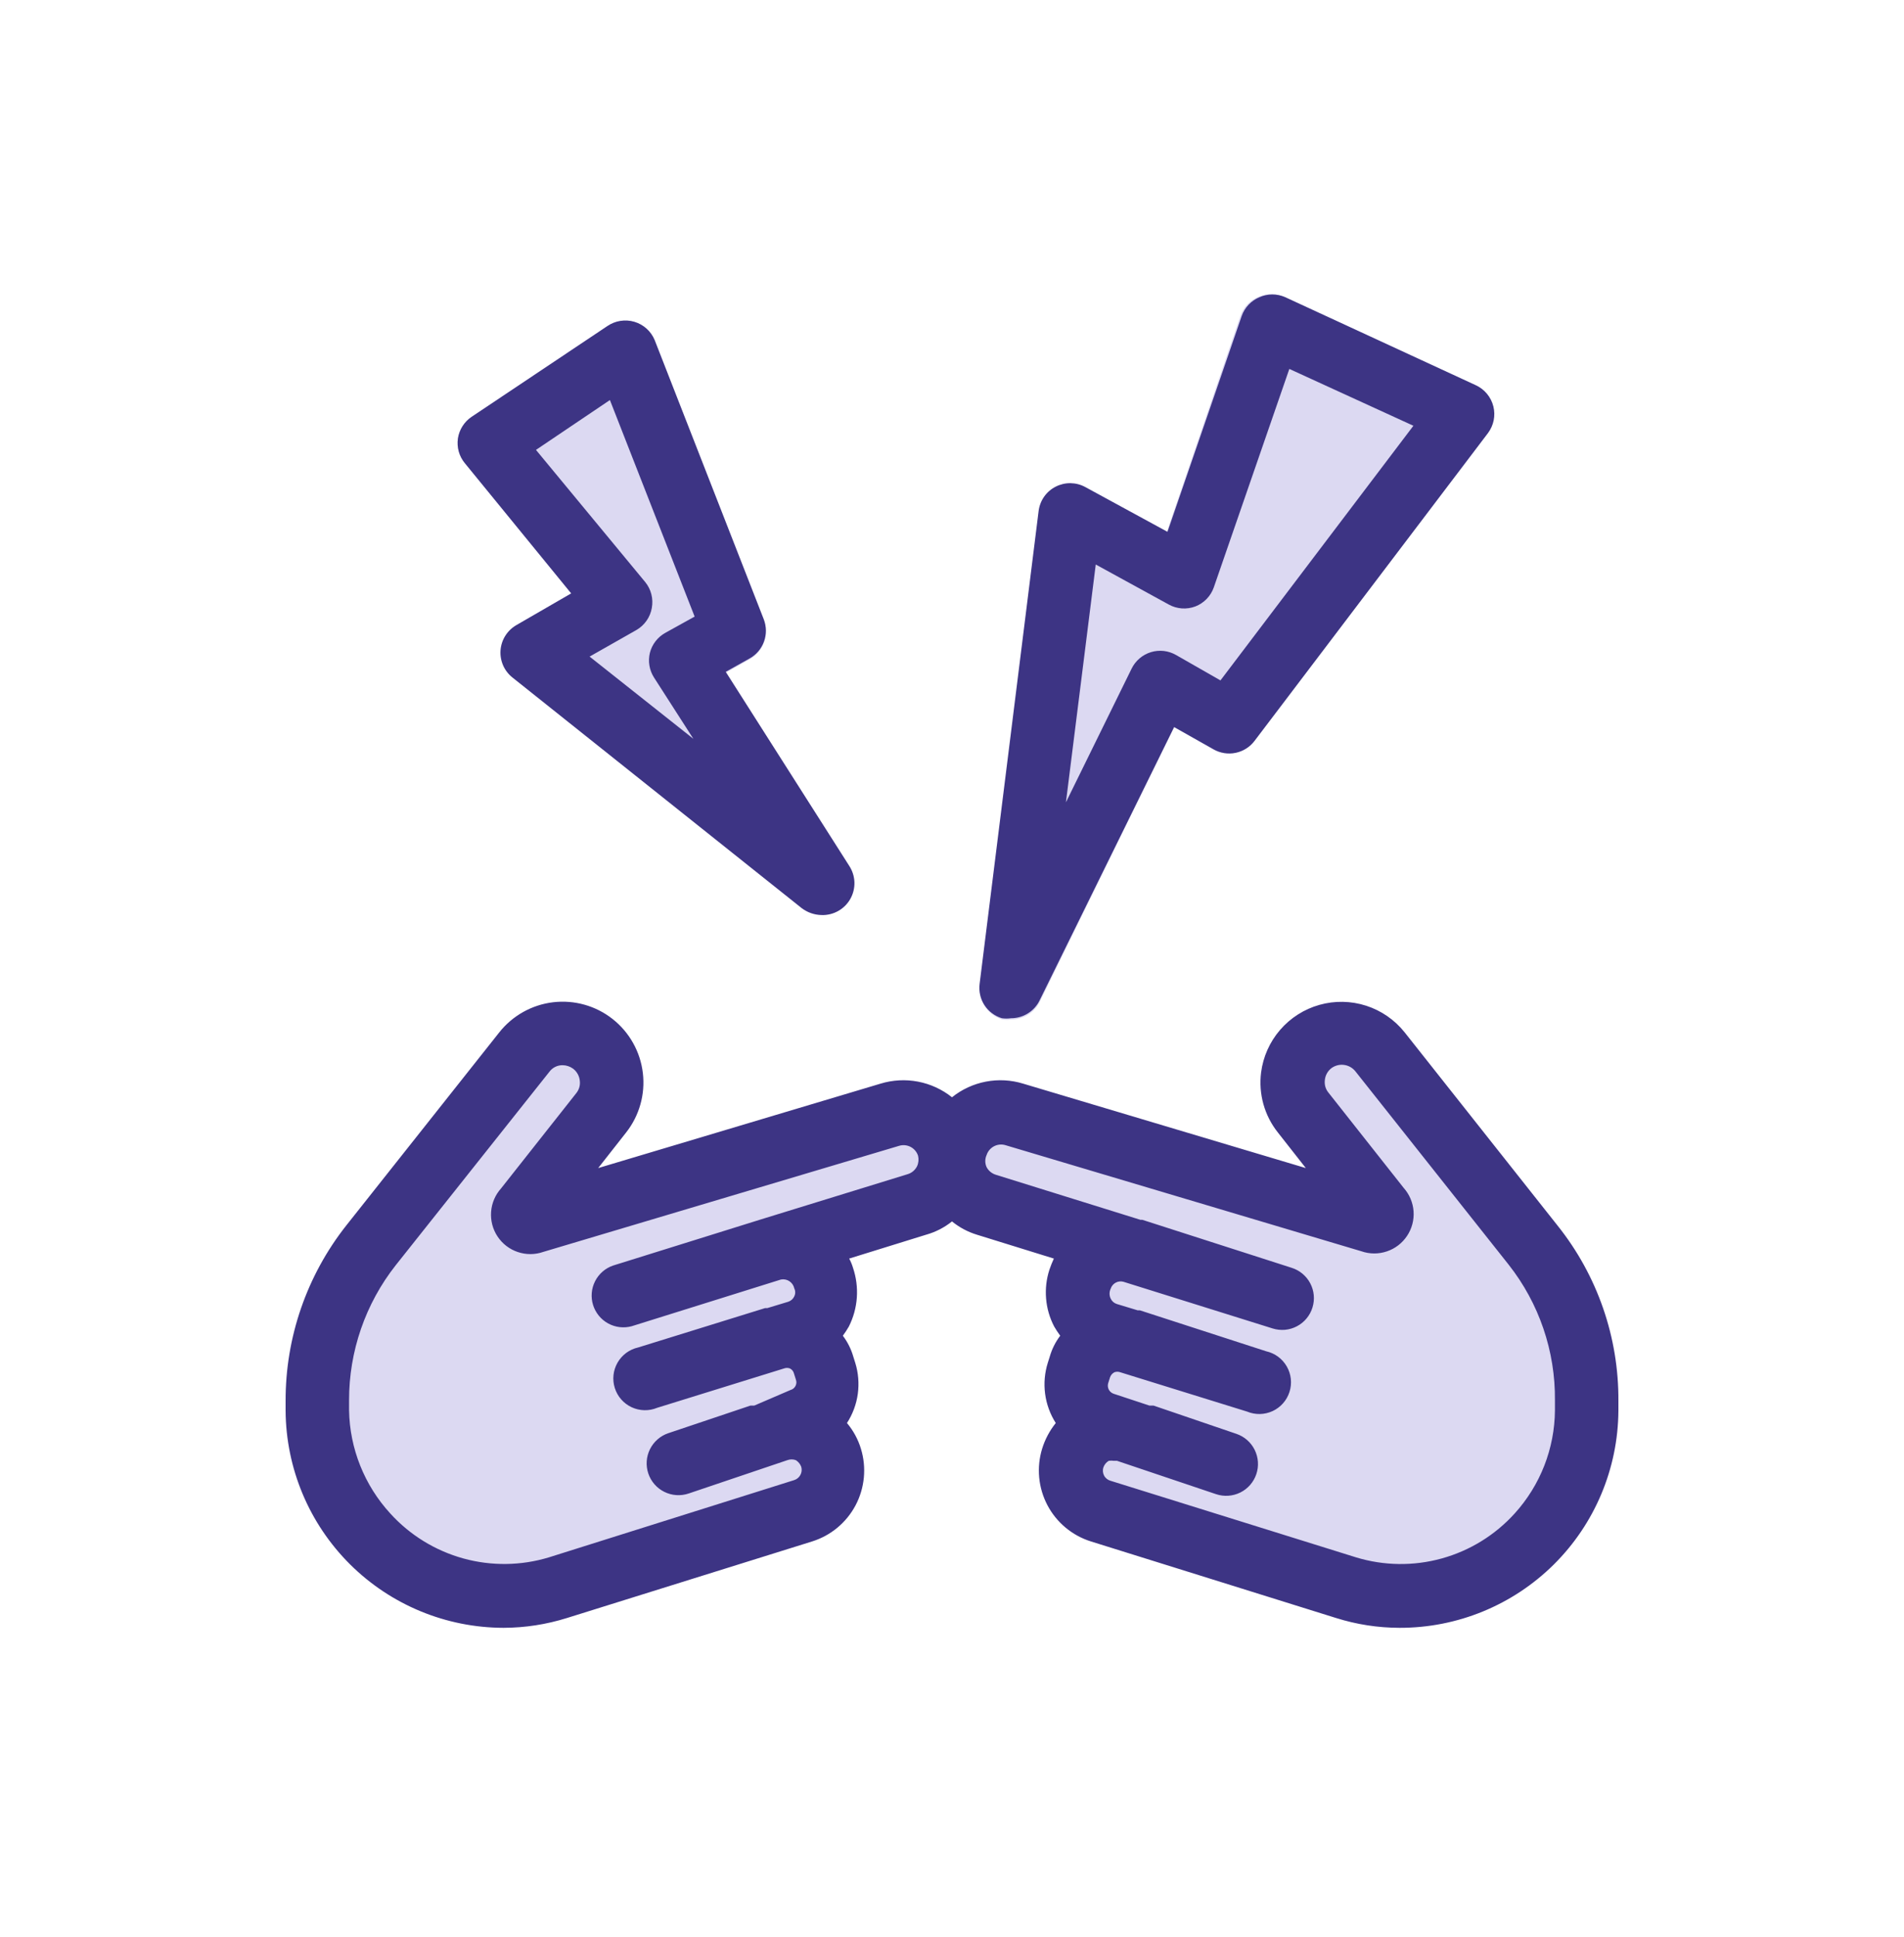 <svg width="60" height="61" viewBox="0 0 60 61" fill="none" xmlns="http://www.w3.org/2000/svg">
<path d="M50 44.13V44.42C49.995 45.975 49.373 47.465 48.27 48.562C47.168 49.658 45.675 50.273 44.12 50.27C43.537 50.27 42.957 50.182 42.4 50.01L34.68 47.59C34.511 47.54 34.355 47.457 34.219 47.345C34.083 47.234 33.971 47.096 33.889 46.941C33.807 46.785 33.757 46.614 33.741 46.439C33.726 46.264 33.746 46.088 33.8 45.92C33.851 45.745 33.936 45.582 34.05 45.44L34.5 44.88L34.11 44.28C34.024 44.128 33.969 43.96 33.95 43.787C33.932 43.613 33.948 43.437 34 43.27L34.07 43.06C34.106 42.938 34.164 42.823 34.24 42.72L34.7 42.11L34.23 41.51C34.193 41.459 34.16 41.406 34.13 41.35C34.03 41.191 33.966 41.012 33.944 40.825C33.921 40.638 33.94 40.449 34 40.27C34.027 40.181 34.061 40.095 34.1 40.01L34.57 39.01L33.49 38.67L31.07 37.92C30.905 37.877 30.752 37.798 30.62 37.69L30 37.17L29.36 37.7C29.228 37.808 29.075 37.886 28.91 37.93L26.49 38.68L25.32 39.05L25.92 40.13C25.924 40.163 25.924 40.197 25.92 40.23C26.047 40.567 26.04 40.939 25.9 41.27C25.873 41.327 25.839 41.381 25.8 41.43L25.33 42.03L25.79 42.64C25.87 42.749 25.93 42.871 25.97 43L26 43.27C26.048 43.437 26.062 43.611 26.042 43.782C26.021 43.954 25.966 44.12 25.88 44.27L25.48 44.89L25.95 45.45C26.068 45.586 26.153 45.747 26.2 45.92C26.254 46.084 26.273 46.258 26.258 46.43C26.242 46.602 26.192 46.769 26.11 46.92C25.943 47.235 25.66 47.472 25.32 47.58L17.6 50.01C17.039 50.182 16.456 50.27 15.87 50.27C15.052 50.27 14.243 50.098 13.495 49.766C12.748 49.433 12.078 48.948 11.53 48.34C10.553 47.26 10.009 45.857 10 44.4V44.12C10.005 42.36 10.6 40.653 11.69 39.27L16.53 33.19C16.674 33.008 16.858 32.86 17.067 32.76C17.277 32.659 17.507 32.608 17.74 32.61C18.072 32.605 18.395 32.711 18.66 32.91C18.983 33.154 19.201 33.511 19.27 33.91C19.294 34.114 19.277 34.321 19.22 34.519C19.164 34.716 19.069 34.9 18.94 35.06L18.06 36.17L16.12 38.65L28 35.09C28.143 35.048 28.291 35.025 28.44 35.02C28.767 35.022 29.085 35.135 29.34 35.34L29.97 35.84L30.6 35.34C30.855 35.135 31.172 35.022 31.5 35.02C31.643 35.024 31.784 35.048 31.92 35.09L40.83 37.75L43.83 38.65L41.94 36.17L41.05 35.05C40.923 34.891 40.829 34.709 40.774 34.513C40.719 34.317 40.704 34.112 40.73 33.91C40.794 33.515 41.005 33.158 41.32 32.91C41.59 32.705 41.921 32.596 42.26 32.6C42.493 32.6 42.723 32.65 42.934 32.749C43.145 32.847 43.331 32.991 43.48 33.17L48.31 39.27C49.408 40.652 50.004 42.365 50 44.13Z" fill="#DCD9F2"/>
<path d="M46.88 13.64L39.52 23.34C39.373 23.532 39.161 23.665 38.924 23.712C38.687 23.76 38.44 23.72 38.23 23.6L37 22.9L32.77 31.55C32.688 31.719 32.559 31.86 32.4 31.959C32.241 32.058 32.057 32.111 31.87 32.11C31.774 32.124 31.676 32.124 31.58 32.11C31.355 32.041 31.161 31.895 31.033 31.698C30.905 31.5 30.851 31.264 30.88 31.03L32.74 16.13C32.761 15.969 32.821 15.815 32.914 15.683C33.008 15.55 33.133 15.442 33.277 15.368C33.422 15.294 33.583 15.257 33.745 15.259C33.908 15.261 34.067 15.303 34.21 15.38L36.76 16.78L39.09 9.94C39.137 9.808 39.211 9.687 39.307 9.586C39.404 9.484 39.52 9.404 39.65 9.35C39.778 9.294 39.916 9.265 40.055 9.265C40.194 9.265 40.333 9.294 40.46 9.35L46.46 12.12C46.598 12.182 46.72 12.275 46.817 12.391C46.914 12.507 46.983 12.644 47.02 12.79C47.062 12.934 47.07 13.084 47.046 13.231C47.022 13.378 46.965 13.518 46.88 13.64Z" fill="#DCD9F2"/>
<path d="M26.59 28.55C26.407 28.717 26.168 28.81 25.92 28.81C25.692 28.806 25.471 28.729 25.29 28.59L16.18 21.33C16.052 21.229 15.951 21.098 15.885 20.949C15.819 20.799 15.791 20.636 15.803 20.474C15.815 20.311 15.866 20.154 15.953 20.015C16.04 19.877 16.159 19.762 16.3 19.68L18 18.69L14.65 14.59C14.561 14.483 14.495 14.358 14.457 14.224C14.42 14.089 14.41 13.948 14.43 13.81C14.451 13.673 14.5 13.542 14.574 13.425C14.648 13.308 14.745 13.208 14.86 13.13L19.14 10.27C19.265 10.187 19.406 10.132 19.555 10.111C19.703 10.089 19.855 10.102 19.998 10.147C20.141 10.192 20.272 10.269 20.382 10.372C20.491 10.474 20.576 10.6 20.63 10.74L24.07 19.54C24.155 19.765 24.157 20.013 24.074 20.239C23.992 20.465 23.83 20.654 23.62 20.77L22.87 21.19L26.76 27.27C26.887 27.469 26.94 27.707 26.909 27.941C26.878 28.176 26.765 28.392 26.59 28.55Z" fill="#DCD9F2"/>
<path d="M49.09 38.61L44.26 32.51C43.947 32.119 43.526 31.829 43.05 31.676C42.573 31.523 42.062 31.513 41.58 31.649C41.098 31.784 40.666 32.059 40.339 32.438C40.012 32.817 39.804 33.283 39.74 33.78C39.698 34.115 39.723 34.454 39.814 34.779C39.905 35.103 40.06 35.406 40.27 35.67L41.15 36.79L32.24 34.13C31.86 34.014 31.457 33.992 31.067 34.067C30.676 34.142 30.31 34.311 30 34.56C29.688 34.311 29.32 34.142 28.928 34.067C28.536 33.992 28.132 34.014 27.75 34.13L18.85 36.79L19.73 35.67C20.148 35.14 20.338 34.465 20.258 33.795C20.178 33.124 19.835 32.513 19.305 32.095C18.775 31.677 18.1 31.488 17.43 31.567C16.759 31.647 16.148 31.99 15.73 32.52L10.91 38.6C9.667 40.175 8.994 42.124 9 44.13V44.43C9.011 46.246 9.739 47.984 11.026 49.266C12.313 50.547 14.054 51.267 15.87 51.27C16.549 51.268 17.223 51.163 17.87 50.96L25.59 48.55C26.181 48.366 26.674 47.955 26.963 47.408C27.251 46.861 27.311 46.221 27.13 45.63C27.04 45.333 26.89 45.057 26.69 44.82C26.87 44.542 26.987 44.227 27.032 43.899C27.076 43.571 27.049 43.236 26.95 42.92L26.89 42.73C26.822 42.492 26.71 42.268 26.56 42.07C26.629 41.977 26.693 41.88 26.75 41.78C26.893 41.496 26.979 41.186 27.001 40.868C27.023 40.55 26.982 40.232 26.88 39.93C26.85 39.83 26.81 39.732 26.76 39.64L29.18 38.89C29.479 38.807 29.758 38.664 30 38.47C30.233 38.66 30.502 38.803 30.79 38.89L33.21 39.64C33.157 39.754 33.111 39.871 33.07 39.99C32.975 40.283 32.939 40.593 32.965 40.9C32.99 41.208 33.077 41.507 33.22 41.78C33.278 41.88 33.341 41.977 33.41 42.07C33.26 42.268 33.148 42.492 33.08 42.73L33.02 42.92C32.92 43.236 32.891 43.57 32.934 43.898C32.977 44.226 33.092 44.541 33.27 44.82C33.077 45.06 32.931 45.335 32.84 45.63C32.659 46.221 32.719 46.861 33.007 47.408C33.296 47.955 33.789 48.366 34.38 48.55L42.1 50.96C42.747 51.164 43.422 51.269 44.1 51.27C45.921 51.275 47.67 50.558 48.964 49.276C50.257 47.994 50.989 46.251 51 44.43V44.13C51.014 42.126 50.34 40.177 49.09 38.61ZM28.9 36.73C28.871 36.789 28.83 36.842 28.78 36.885C28.731 36.928 28.673 36.96 28.61 36.98L24 38.4L19.32 39.86C19.074 39.944 18.871 40.121 18.753 40.353C18.635 40.584 18.612 40.853 18.689 41.101C18.766 41.349 18.936 41.558 19.164 41.683C19.392 41.808 19.66 41.839 19.91 41.77L24.61 40.3C24.703 40.282 24.799 40.302 24.877 40.354C24.956 40.407 25.011 40.488 25.03 40.58C25.049 40.619 25.059 40.662 25.059 40.705C25.059 40.748 25.049 40.791 25.03 40.83C25.012 40.87 24.985 40.906 24.953 40.935C24.92 40.964 24.882 40.986 24.84 41L24.18 41.2H24.11L20.11 42.44C19.975 42.47 19.847 42.528 19.735 42.61C19.624 42.692 19.53 42.797 19.461 42.917C19.392 43.037 19.348 43.17 19.333 43.308C19.318 43.446 19.332 43.585 19.374 43.717C19.416 43.849 19.484 43.972 19.576 44.076C19.667 44.18 19.779 44.264 19.905 44.323C20.031 44.381 20.167 44.413 20.306 44.416C20.444 44.419 20.582 44.393 20.71 44.34L24.71 43.1C24.768 43.079 24.832 43.079 24.89 43.1C24.922 43.115 24.951 43.138 24.973 43.165C24.996 43.193 25.012 43.225 25.02 43.26L25.08 43.45C25.092 43.483 25.098 43.518 25.096 43.553C25.094 43.588 25.084 43.622 25.068 43.653C25.052 43.684 25.03 43.711 25.003 43.733C24.975 43.755 24.944 43.771 24.91 43.78L23.77 44.27H23.65L21.06 45.14C20.935 45.182 20.82 45.248 20.721 45.335C20.622 45.421 20.541 45.527 20.482 45.645C20.364 45.883 20.345 46.158 20.43 46.41C20.515 46.662 20.696 46.87 20.935 46.988C21.173 47.106 21.448 47.125 21.7 47.04L24.81 45.99C24.897 45.957 24.993 45.957 25.08 45.99C25.158 46.039 25.218 46.113 25.25 46.2C25.275 46.286 25.265 46.379 25.221 46.458C25.178 46.536 25.106 46.595 25.02 46.62L17.3 49.05C16.422 49.317 15.485 49.329 14.6 49.085C13.715 48.84 12.917 48.35 12.3 47.67C11.484 46.782 11.021 45.626 11 44.42V44.11C10.996 42.565 11.514 41.064 12.47 39.85L17.31 33.76C17.358 33.694 17.421 33.64 17.494 33.604C17.567 33.567 17.648 33.549 17.73 33.55C17.849 33.551 17.964 33.59 18.06 33.66C18.118 33.704 18.167 33.76 18.203 33.824C18.239 33.887 18.262 33.957 18.27 34.03C18.28 34.101 18.276 34.173 18.257 34.242C18.238 34.31 18.205 34.374 18.16 34.43L15.79 37.43C15.606 37.635 15.495 37.895 15.476 38.169C15.456 38.443 15.527 38.717 15.68 38.946C15.832 39.175 16.056 39.347 16.317 39.434C16.578 39.522 16.86 39.521 17.12 39.43L28.33 36.09C28.451 36.052 28.581 36.064 28.694 36.122C28.806 36.18 28.891 36.28 28.93 36.4C28.957 36.51 28.947 36.627 28.9 36.73ZM49 44.42C48.991 45.623 48.539 46.78 47.73 47.67C47.113 48.351 46.316 48.842 45.431 49.086C44.545 49.331 43.608 49.318 42.73 49.05L35 46.64C34.957 46.629 34.916 46.608 34.881 46.581C34.846 46.553 34.816 46.519 34.795 46.48C34.773 46.44 34.76 46.397 34.756 46.352C34.752 46.308 34.756 46.263 34.77 46.22C34.799 46.132 34.86 46.057 34.94 46.01C34.993 46.002 35.047 46.002 35.1 46.01H35.2L38.32 47.06C38.572 47.145 38.847 47.126 39.086 47.008C39.324 46.89 39.505 46.682 39.59 46.43C39.675 46.178 39.656 45.903 39.538 45.665C39.42 45.426 39.212 45.245 38.96 45.16L36.35 44.27H36.22L35.1 43.9C35.033 43.879 34.977 43.833 34.943 43.772C34.91 43.71 34.901 43.638 34.92 43.57L34.98 43.38C35.004 43.31 35.054 43.253 35.12 43.22C35.178 43.199 35.242 43.199 35.3 43.22L39.3 44.46C39.428 44.513 39.566 44.539 39.704 44.536C39.843 44.533 39.979 44.501 40.105 44.443C40.231 44.384 40.343 44.3 40.434 44.196C40.526 44.092 40.594 43.969 40.636 43.837C40.678 43.705 40.692 43.566 40.677 43.428C40.662 43.29 40.618 43.157 40.549 43.037C40.48 42.917 40.386 42.812 40.275 42.73C40.163 42.648 40.035 42.59 39.9 42.56L35.92 41.27H35.85L35.19 41.07C35.148 41.056 35.11 41.034 35.077 41.005C35.045 40.976 35.018 40.94 35 40.9C34.977 40.852 34.965 40.799 34.965 40.745C34.965 40.691 34.977 40.639 35 40.59C35.026 40.509 35.081 40.441 35.156 40.4C35.23 40.359 35.318 40.348 35.4 40.37L40.1 41.84C40.226 41.88 40.359 41.895 40.491 41.884C40.623 41.872 40.751 41.835 40.868 41.773C40.985 41.712 41.089 41.628 41.173 41.526C41.258 41.424 41.321 41.307 41.36 41.18C41.438 40.927 41.413 40.653 41.289 40.419C41.165 40.184 40.953 40.008 40.7 39.93L36 38.42H35.94L31.38 37C31.318 36.981 31.261 36.95 31.211 36.909C31.161 36.868 31.12 36.817 31.09 36.76C31.063 36.7 31.049 36.636 31.049 36.57C31.049 36.505 31.063 36.44 31.09 36.38C31.129 36.26 31.214 36.16 31.326 36.102C31.439 36.044 31.569 36.032 31.69 36.07L42.9 39.41C43.16 39.501 43.442 39.502 43.703 39.414C43.964 39.327 44.188 39.155 44.34 38.926C44.493 38.697 44.565 38.423 44.545 38.149C44.525 37.875 44.414 37.615 44.23 37.41L41.86 34.41C41.815 34.355 41.782 34.29 41.763 34.221C41.745 34.153 41.74 34.081 41.75 34.01C41.758 33.937 41.781 33.867 41.817 33.803C41.853 33.74 41.902 33.684 41.96 33.64C42.074 33.558 42.215 33.522 42.355 33.541C42.495 33.559 42.622 33.631 42.71 33.74L47.54 39.83C48.501 41.048 49.016 42.559 49 44.11V44.42Z" fill="#3D3484"/>
<path d="M47.06 12.8C47.023 12.653 46.954 12.517 46.857 12.401C46.76 12.285 46.638 12.192 46.5 12.13L40.5 9.36C40.373 9.304 40.234 9.274 40.095 9.274C39.956 9.274 39.818 9.304 39.69 9.36C39.561 9.414 39.444 9.494 39.347 9.596C39.251 9.697 39.177 9.818 39.13 9.95L36.79 16.75L34.2 15.34C34.057 15.262 33.898 15.221 33.735 15.218C33.573 15.216 33.412 15.254 33.267 15.328C33.123 15.401 32.998 15.509 32.904 15.642C32.811 15.775 32.751 15.929 32.73 16.09L30.87 30.99C30.841 31.224 30.895 31.46 31.023 31.658C31.151 31.855 31.345 32.001 31.57 32.07C31.666 32.084 31.764 32.084 31.86 32.07C32.047 32.071 32.231 32.018 32.39 31.919C32.55 31.82 32.678 31.678 32.76 31.51L37 22.9L38.24 23.6C38.45 23.72 38.697 23.76 38.934 23.712C39.171 23.664 39.383 23.532 39.53 23.34L46.89 13.64C46.979 13.521 47.04 13.384 47.07 13.239C47.099 13.094 47.096 12.944 47.06 12.8ZM38.46 21.43L37.06 20.63C36.941 20.562 36.81 20.519 36.674 20.503C36.538 20.488 36.401 20.5 36.27 20.54C36.138 20.58 36.016 20.647 35.911 20.736C35.806 20.826 35.72 20.936 35.66 21.06L33.59 25.27L34.53 17.78L36.83 19.04C36.957 19.111 37.098 19.152 37.243 19.163C37.389 19.173 37.534 19.152 37.67 19.1C37.804 19.048 37.925 18.967 38.026 18.863C38.126 18.76 38.202 18.636 38.25 18.5L40.63 11.62L44.54 13.41L38.46 21.43Z" fill="#3D3484"/>
<path d="M26.76 27.27L22.87 21.16L23.62 20.74C23.831 20.623 23.992 20.435 24.074 20.209C24.157 19.983 24.155 19.735 24.07 19.51L20.63 10.71C20.573 10.573 20.486 10.45 20.375 10.35C20.264 10.251 20.133 10.177 19.99 10.135C19.847 10.093 19.697 10.083 19.55 10.107C19.403 10.13 19.263 10.186 19.14 10.27L14.86 13.13C14.745 13.207 14.648 13.308 14.574 13.425C14.5 13.542 14.451 13.673 14.43 13.81C14.41 13.948 14.42 14.089 14.457 14.223C14.495 14.358 14.561 14.483 14.65 14.59L18 18.69L16.27 19.69C16.129 19.772 16.01 19.887 15.923 20.025C15.836 20.163 15.785 20.321 15.773 20.483C15.761 20.646 15.79 20.809 15.855 20.959C15.921 21.108 16.022 21.239 16.15 21.34L25.26 28.6C25.441 28.739 25.662 28.816 25.89 28.82C26.073 28.827 26.255 28.782 26.415 28.692C26.575 28.602 26.707 28.47 26.797 28.31C26.887 28.15 26.931 27.968 26.925 27.785C26.918 27.601 26.861 27.423 26.76 27.27ZM20.61 21.34L21.85 23.27L18.58 20.68L20.06 19.84C20.185 19.767 20.293 19.667 20.376 19.548C20.459 19.429 20.515 19.293 20.54 19.15C20.567 19.006 20.562 18.858 20.526 18.717C20.49 18.575 20.423 18.443 20.33 18.33L16.89 14.17L19.22 12.6L21.89 19.42L20.97 19.93C20.849 19.996 20.744 20.086 20.66 20.194C20.575 20.302 20.514 20.427 20.48 20.56C20.448 20.692 20.442 20.829 20.465 20.963C20.487 21.098 20.537 21.226 20.61 21.34Z" fill="#3D3484"/>
</svg>
